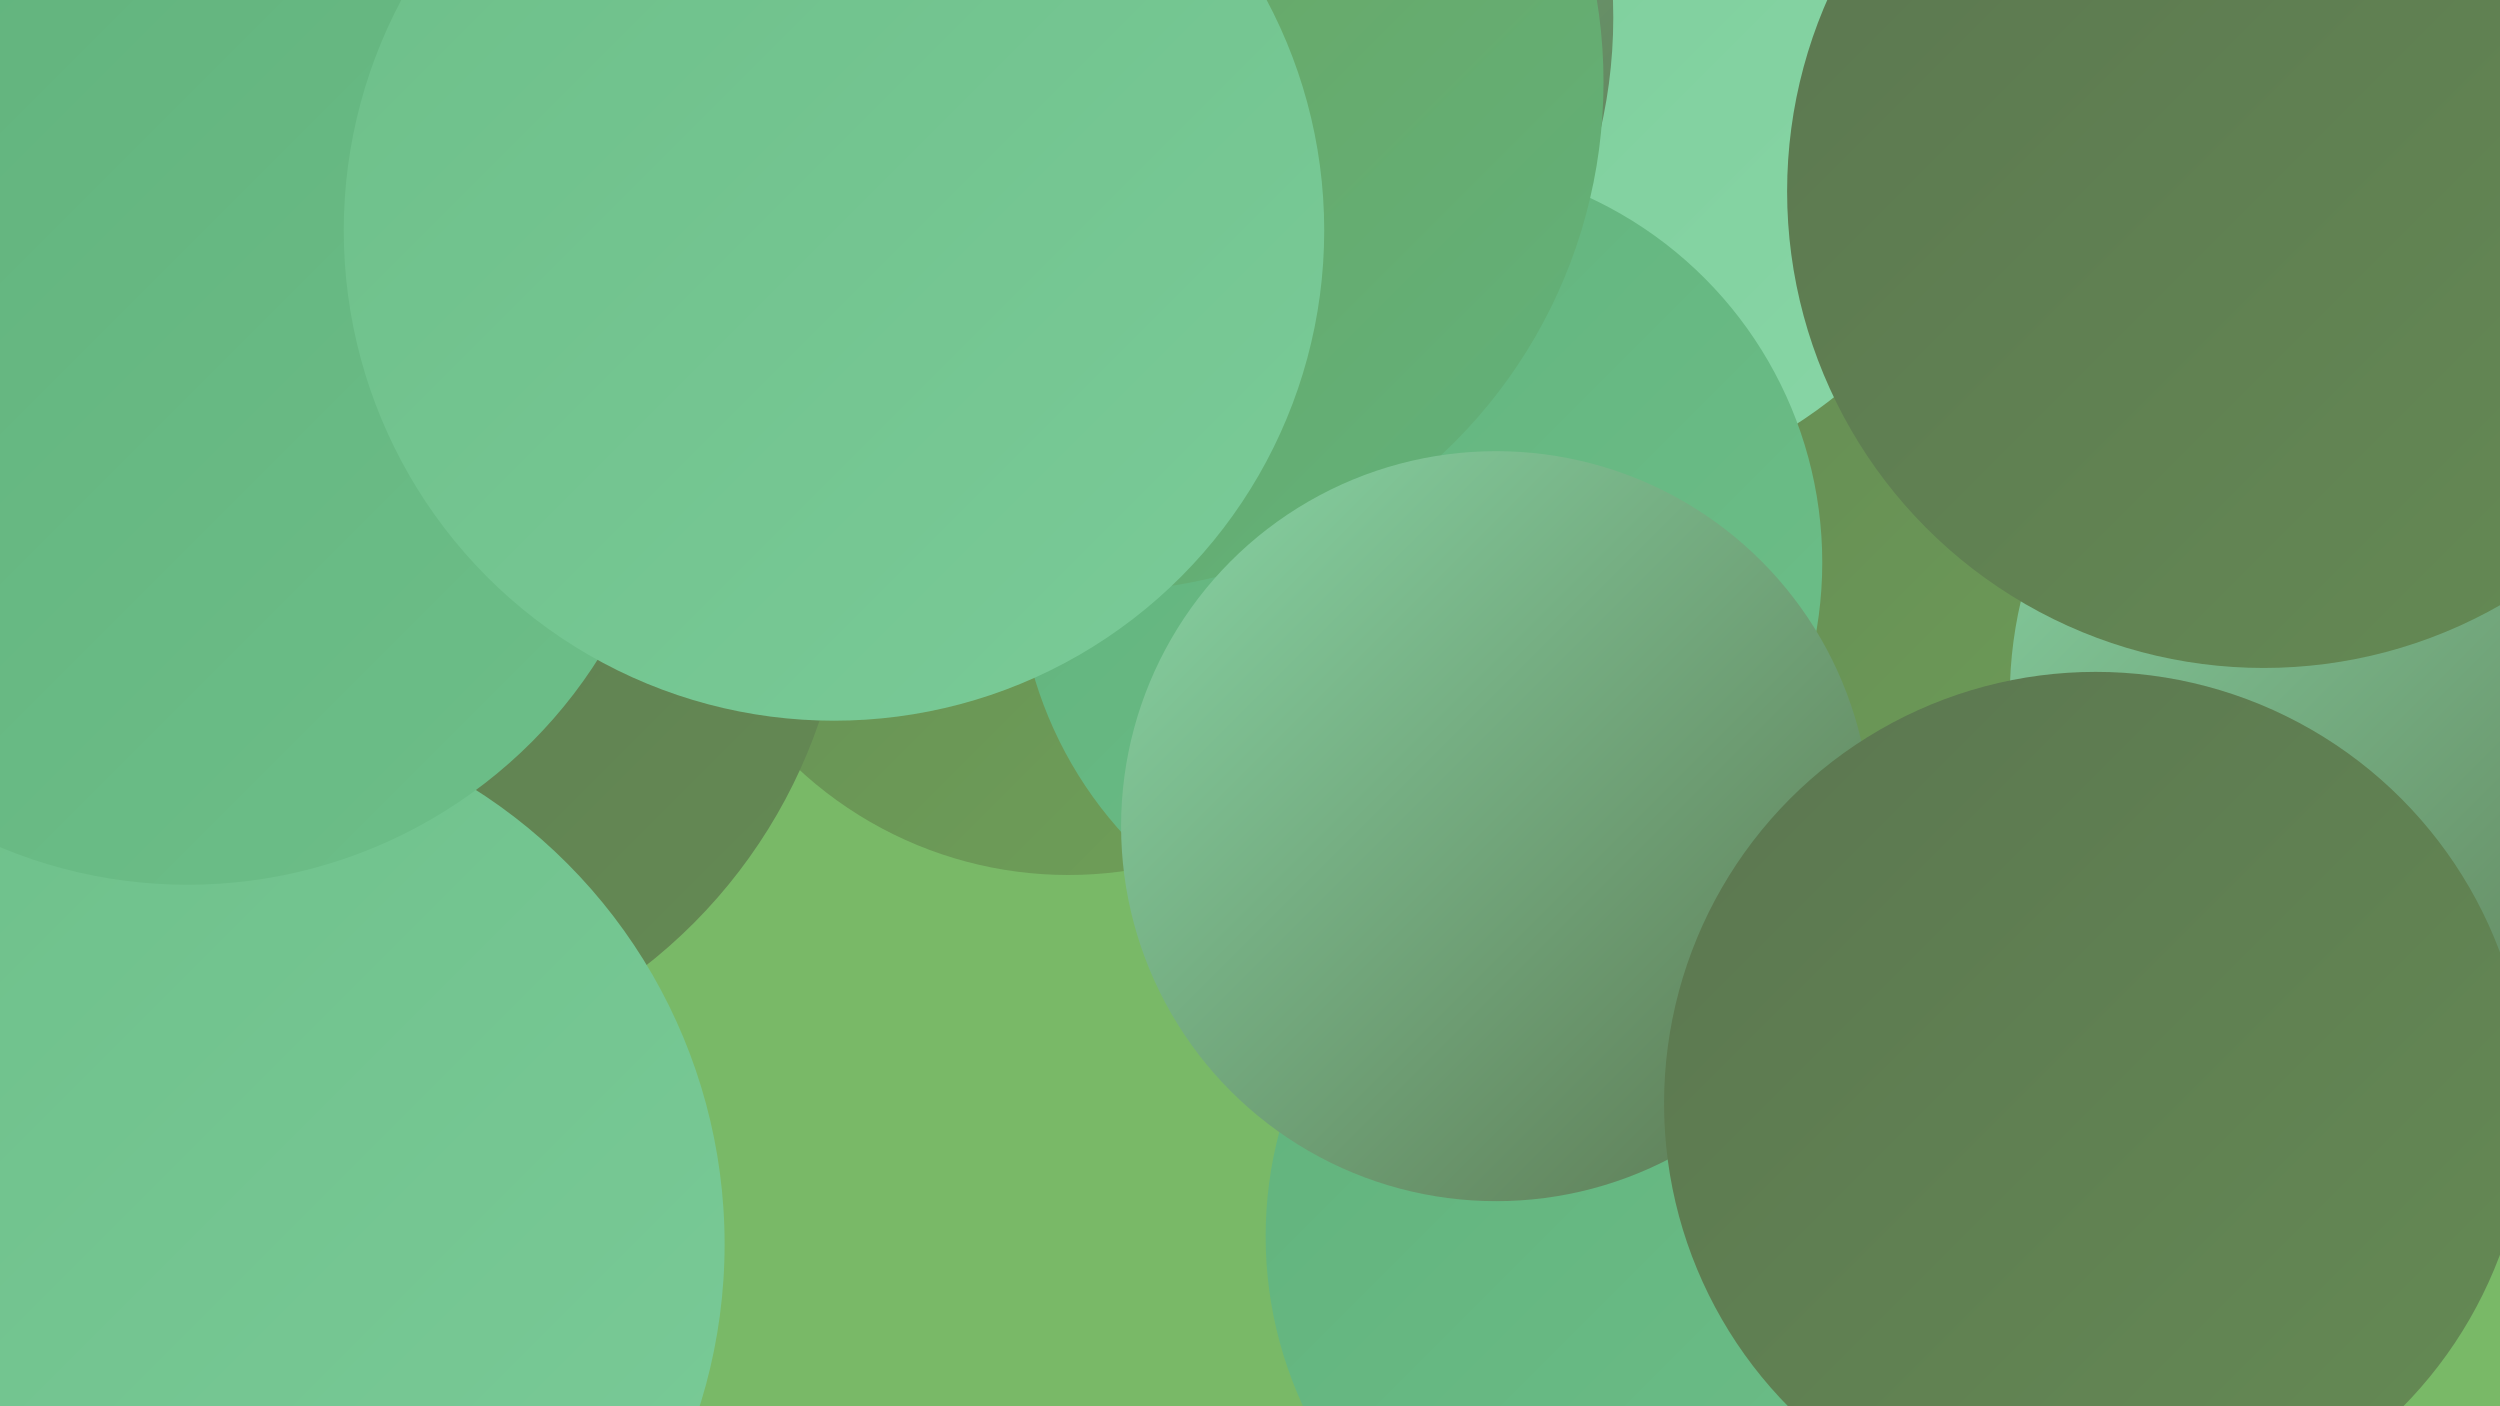 <?xml version="1.0" encoding="UTF-8"?><svg width="1280" height="720" xmlns="http://www.w3.org/2000/svg"><defs><linearGradient id="grad0" x1="0%" y1="0%" x2="100%" y2="100%"><stop offset="0%" style="stop-color:#5b7650;stop-opacity:1" /><stop offset="100%" style="stop-color:#658b54;stop-opacity:1" /></linearGradient><linearGradient id="grad1" x1="0%" y1="0%" x2="100%" y2="100%"><stop offset="0%" style="stop-color:#658b54;stop-opacity:1" /><stop offset="100%" style="stop-color:#6fa158;stop-opacity:1" /></linearGradient><linearGradient id="grad2" x1="0%" y1="0%" x2="100%" y2="100%"><stop offset="0%" style="stop-color:#6fa158;stop-opacity:1" /><stop offset="100%" style="stop-color:#61b27c;stop-opacity:1" /></linearGradient><linearGradient id="grad3" x1="0%" y1="0%" x2="100%" y2="100%"><stop offset="0%" style="stop-color:#61b27c;stop-opacity:1" /><stop offset="100%" style="stop-color:#6dbf89;stop-opacity:1" /></linearGradient><linearGradient id="grad4" x1="0%" y1="0%" x2="100%" y2="100%"><stop offset="0%" style="stop-color:#6dbf89;stop-opacity:1" /><stop offset="100%" style="stop-color:#7acb98;stop-opacity:1" /></linearGradient><linearGradient id="grad5" x1="0%" y1="0%" x2="100%" y2="100%"><stop offset="0%" style="stop-color:#7acb98;stop-opacity:1" /><stop offset="100%" style="stop-color:#88d6a6;stop-opacity:1" /></linearGradient><linearGradient id="grad6" x1="0%" y1="0%" x2="100%" y2="100%"><stop offset="0%" style="stop-color:#88d6a6;stop-opacity:1" /><stop offset="100%" style="stop-color:#5b7650;stop-opacity:1" /></linearGradient></defs><rect width="1280" height="720" fill="#79b967" /><circle cx="90" cy="101" r="213" fill="url(#grad0)" /><circle cx="547" cy="245" r="203" fill="url(#grad1)" /><circle cx="865" cy="413" r="202" fill="url(#grad4)" /><circle cx="994" cy="335" r="188" fill="url(#grad1)" /><circle cx="791" cy="17" r="238" fill="url(#grad5)" /><circle cx="35" cy="438" r="209" fill="url(#grad2)" /><circle cx="381" cy="88" r="182" fill="url(#grad4)" /><circle cx="164" cy="282" r="270" fill="url(#grad0)" /><circle cx="104" cy="68" r="240" fill="url(#grad1)" /><circle cx="570" cy="9" r="256" fill="url(#grad6)" /><circle cx="727" cy="288" r="206" fill="url(#grad3)" /><circle cx="855" cy="633" r="207" fill="url(#grad3)" /><circle cx="95" cy="637" r="276" fill="url(#grad4)" /><circle cx="1245" cy="357" r="216" fill="url(#grad6)" /><circle cx="1159" cy="98" r="244" fill="url(#grad0)" /><circle cx="560" cy="42" r="261" fill="url(#grad2)" /><circle cx="766" cy="423" r="192" fill="url(#grad6)" /><circle cx="1073" cy="565" r="221" fill="url(#grad0)" /><circle cx="96" cy="204" r="249" fill="url(#grad3)" /><circle cx="427" cy="118" r="251" fill="url(#grad4)" /></svg>